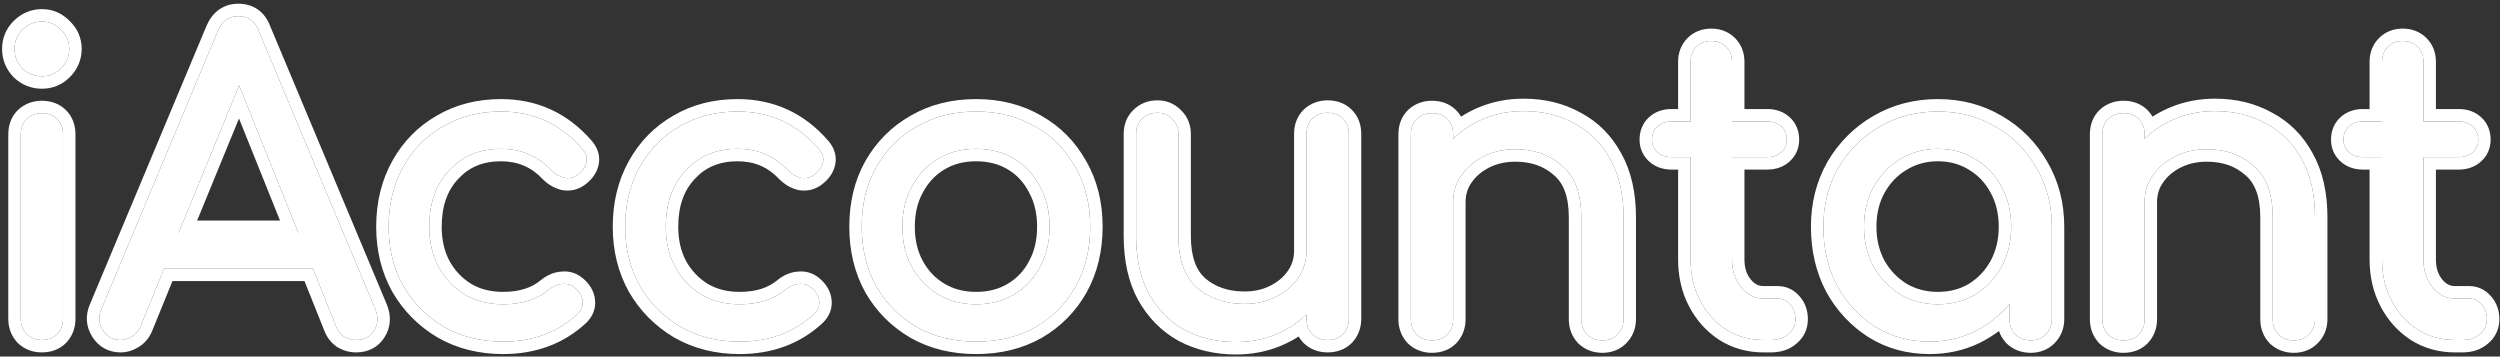 <?xml version="1.0" encoding="UTF-8"?> <svg xmlns="http://www.w3.org/2000/svg" width="603" height="86" viewBox="0 0 603 86" fill="none"><rect x="0" y="0" width="603" height="86" fill="#333333" stroke="none"/> <path d="M10.1 82C8.633 82 7.4 81.534 6.4 80.6C5.467 79.6 5 78.367 5 76.9V32.4C5 30.867 5.467 29.634 6.4 28.7C7.4 27.767 8.633 27.3 10.1 27.3C11.633 27.3 12.867 27.767 13.8 28.7C14.733 29.634 15.2 30.867 15.2 32.4V76.9C15.2 78.367 14.733 79.6 13.8 80.6C12.867 81.534 11.633 82 10.1 82ZM10.1 18.4C8.3 18.4 6.733 17.767 5.4 16.5C4.133 15.167 3.5 13.6 3.5 11.8C3.5 10 4.133 8.467 5.4 7.2C6.733 5.867 8.3 5.2 10.1 5.2C11.9 5.2 13.433 5.867 14.7 7.2C16.033 8.467 16.7 10 16.7 11.8C16.7 13.6 16.033 15.167 14.7 16.5C13.433 17.767 11.9 18.4 10.1 18.4Z" fill="white"></path> <path d="M29.076 82C27.209 82 25.776 81.2 24.776 79.6C23.776 78 23.676 76.3 24.476 74.5L52.576 7.4C53.576 5.067 55.209 3.9 57.476 3.9C59.876 3.9 61.509 5.067 62.376 7.4L90.576 74.7C91.309 76.567 91.176 78.267 90.176 79.8C89.242 81.267 87.809 82 85.876 82C84.876 82 83.909 81.734 82.976 81.2C82.109 80.6 81.476 79.8 81.076 78.8L75.476 64.8H39.576L33.876 78.8C33.409 79.867 32.709 80.667 31.776 81.2C30.909 81.734 30.009 82 29.076 82ZM43.076 56.2H71.976L57.676 20.6L43.076 56.2Z" fill="white"></path> <path d="M121.335 82.4C116.002 82.4 111.235 81.2 107.035 78.8C102.902 76.334 99.635 73.034 97.235 68.9C94.902 64.7 93.735 59.967 93.735 54.7C93.735 49.3 94.902 44.5 97.235 40.3C99.569 36.1 102.768 32.834 106.835 30.5C110.902 28.1 115.568 26.9 120.835 26.9C128.702 26.9 135.235 29.9 140.435 35.9C141.368 36.967 141.702 38.067 141.435 39.2C141.168 40.334 140.435 41.334 139.235 42.2C138.302 42.867 137.268 43.1 136.135 42.9C135.002 42.634 133.968 42.034 133.035 41.1C129.768 37.634 125.702 35.9 120.835 35.9C115.702 35.9 111.535 37.634 108.335 41.1C105.135 44.5 103.535 49.034 103.535 54.7C103.535 58.3 104.268 61.5 105.735 64.3C107.268 67.1 109.368 69.334 112.035 71C114.702 72.6 117.802 73.4 121.335 73.4C125.868 73.4 129.535 72.234 132.335 69.9C133.402 69.034 134.502 68.567 135.635 68.5C136.768 68.367 137.768 68.667 138.635 69.4C139.768 70.334 140.402 71.4 140.535 72.6C140.668 73.734 140.268 74.767 139.335 75.7C134.535 80.167 128.535 82.4 121.335 82.4Z" fill="white"></path> <path d="M178.394 82.4C173.06 82.4 168.294 81.2 164.094 78.8C159.96 76.334 156.694 73.034 154.294 68.9C151.96 64.7 150.794 59.967 150.794 54.7C150.794 49.3 151.96 44.5 154.294 40.3C156.627 36.1 159.827 32.834 163.894 30.5C167.96 28.1 172.627 26.9 177.894 26.9C185.76 26.9 192.294 29.9 197.494 35.9C198.427 36.967 198.76 38.067 198.494 39.2C198.227 40.334 197.494 41.334 196.294 42.2C195.36 42.867 194.327 43.1 193.194 42.9C192.06 42.634 191.027 42.034 190.094 41.1C186.827 37.634 182.76 35.9 177.894 35.9C172.76 35.9 168.594 37.634 165.394 41.1C162.194 44.5 160.594 49.034 160.594 54.7C160.594 58.3 161.327 61.5 162.794 64.3C164.327 67.1 166.427 69.334 169.094 71C171.76 72.6 174.86 73.4 178.394 73.4C182.927 73.4 186.594 72.234 189.394 69.9C190.46 69.034 191.56 68.567 192.694 68.5C193.827 68.367 194.827 68.667 195.694 69.4C196.827 70.334 197.46 71.4 197.594 72.6C197.727 73.734 197.327 74.767 196.394 75.7C191.594 80.167 185.594 82.4 178.394 82.4Z" fill="white"></path> <path d="M235.452 82.4C230.052 82.4 225.286 81.234 221.152 78.9C217.019 76.5 213.752 73.234 211.352 69.1C209.019 64.9 207.852 60.1 207.852 54.7C207.852 49.234 209.019 44.434 211.352 40.3C213.752 36.1 217.019 32.834 221.152 30.5C225.286 28.1 230.052 26.9 235.452 26.9C240.786 26.9 245.519 28.1 249.652 30.5C253.786 32.834 257.019 36.1 259.352 40.3C261.752 44.434 262.952 49.234 262.952 54.7C262.952 60.1 261.786 64.9 259.452 69.1C257.119 73.234 253.886 76.5 249.752 78.9C245.619 81.234 240.852 82.4 235.452 82.4ZM235.452 73.4C238.919 73.4 241.986 72.6 244.652 71C247.319 69.4 249.386 67.2 250.852 64.4C252.386 61.6 253.152 58.367 253.152 54.7C253.152 51.034 252.386 47.8 250.852 45C249.386 42.134 247.319 39.9 244.652 38.3C241.986 36.7 238.919 35.9 235.452 35.9C231.986 35.9 228.919 36.7 226.252 38.3C223.586 39.9 221.486 42.134 219.952 45C218.419 47.8 217.652 51.034 217.652 54.7C217.652 58.367 218.419 61.6 219.952 64.4C221.486 67.2 223.586 69.4 226.252 71C228.919 72.6 231.986 73.4 235.452 73.4Z" fill="white"></path> <path d="M298.133 82.5C293.533 82.5 289.399 81.534 285.733 79.6C282.133 77.6 279.266 74.7 277.133 70.9C275.066 67.1 274.033 62.434 274.033 56.9V32.3C274.033 30.834 274.499 29.634 275.433 28.7C276.433 27.7 277.666 27.2 279.133 27.2C280.599 27.2 281.799 27.7 282.733 28.7C283.733 29.634 284.233 30.834 284.233 32.3V56.9C284.233 62.567 285.733 66.734 288.733 69.4C291.799 72 295.599 73.3 300.133 73.3C302.999 73.3 305.533 72.734 307.733 71.6C309.999 70.467 311.799 68.934 313.133 67C314.466 65.067 315.133 62.9 315.133 60.5V32.3C315.133 30.767 315.599 29.534 316.533 28.6C317.533 27.667 318.766 27.2 320.233 27.2C321.766 27.2 322.999 27.667 323.933 28.6C324.866 29.534 325.333 30.767 325.333 32.3V76.9C325.333 78.367 324.866 79.6 323.933 80.6C322.999 81.534 321.766 82 320.233 82C318.766 82 317.533 81.534 316.533 80.6C315.599 79.6 315.133 78.367 315.133 76.9V75.8C313.066 77.867 310.566 79.5 307.633 80.7C304.699 81.9 301.533 82.5 298.133 82.5Z" fill="white"></path> <path d="M345.397 82.1C343.93 82.1 342.697 81.634 341.697 80.7C340.764 79.7 340.297 78.467 340.297 77V32.4C340.297 30.867 340.764 29.634 341.697 28.7C342.697 27.767 343.93 27.3 345.397 27.3C346.93 27.3 348.164 27.767 349.097 28.7C350.03 29.634 350.497 30.867 350.497 32.4V33.5C352.564 31.434 355.064 29.8 357.997 28.6C360.93 27.4 364.097 26.8 367.497 26.8C372.097 26.8 376.197 27.8 379.797 29.8C383.464 31.734 386.33 34.6 388.397 38.4C390.53 42.2 391.597 46.867 391.597 52.4V77C391.597 78.467 391.097 79.7 390.097 80.7C389.164 81.634 387.964 82.1 386.497 82.1C385.03 82.1 383.797 81.634 382.797 80.7C381.864 79.7 381.397 78.467 381.397 77V52.4C381.397 46.734 379.864 42.6 376.797 40C373.797 37.334 370.03 36 365.497 36C362.697 36 360.164 36.567 357.897 37.7C355.63 38.834 353.83 40.367 352.497 42.3C351.164 44.167 350.497 46.334 350.497 48.8V77C350.497 78.467 350.03 79.7 349.097 80.7C348.164 81.634 346.93 82.1 345.397 82.1Z" fill="white"></path> <path d="M425.361 82C422.028 82 419.028 81.167 416.361 79.5C413.694 77.767 411.594 75.434 410.061 72.5C408.528 69.567 407.761 66.267 407.761 62.6V37.9H403.161C401.761 37.9 400.628 37.5 399.761 36.7C398.894 35.9 398.461 34.9 398.461 33.7C398.461 32.367 398.894 31.3 399.761 30.5C400.628 29.7 401.761 29.3 403.161 29.3H407.761V14.9C407.761 13.434 408.228 12.234 409.161 11.3C410.094 10.367 411.294 9.9 412.761 9.9C414.228 9.9 415.428 10.367 416.361 11.3C417.294 12.234 417.761 13.434 417.761 14.9V29.3H426.261C427.661 29.3 428.794 29.7 429.661 30.5C430.528 31.3 430.961 32.367 430.961 33.7C430.961 34.9 430.528 35.9 429.661 36.7C428.794 37.5 427.661 37.9 426.261 37.9H417.761V62.6C417.761 65.267 418.494 67.5 419.961 69.3C421.428 71.1 423.228 72 425.361 72H428.761C429.961 72 430.961 72.467 431.761 73.4C432.628 74.334 433.061 75.534 433.061 77C433.061 78.467 432.494 79.667 431.361 80.6C430.294 81.534 428.894 82 427.161 82H425.361Z" fill="white"></path> <path d="M465.398 82.4C460.531 82.4 456.164 81.2 452.298 78.8C448.431 76.334 445.364 73.034 443.098 68.9C440.898 64.7 439.798 59.967 439.798 54.7C439.798 49.434 440.998 44.7 443.398 40.5C445.864 36.3 449.164 33 453.298 30.6C457.498 28.134 462.198 26.9 467.398 26.9C472.598 26.9 477.264 28.134 481.398 30.6C485.531 33 488.798 36.3 491.198 40.5C493.664 44.7 494.898 49.434 494.898 54.7V77C494.898 78.467 494.398 79.7 493.398 80.7C492.464 81.634 491.264 82.1 489.798 82.1C488.331 82.1 487.098 81.634 486.098 80.7C485.164 79.7 484.698 78.467 484.698 77V73.3C482.364 76.1 479.531 78.334 476.198 80C472.931 81.6 469.331 82.4 465.398 82.4ZM467.398 73.4C470.798 73.4 473.831 72.6 476.498 71C479.164 69.334 481.264 67.1 482.798 64.3C484.331 61.434 485.098 58.234 485.098 54.7C485.098 51.1 484.331 47.9 482.798 45.1C481.264 42.234 479.164 40 476.498 38.4C473.831 36.734 470.798 35.9 467.398 35.9C464.064 35.9 461.031 36.734 458.298 38.4C455.631 40 453.498 42.234 451.898 45.1C450.364 47.9 449.598 51.1 449.598 54.7C449.598 58.234 450.364 61.434 451.898 64.3C453.498 67.1 455.631 69.334 458.298 71C461.031 72.6 464.064 73.4 467.398 73.4Z" fill="white"></path> <path d="M512.178 82.1C510.711 82.1 509.478 81.634 508.478 80.7C507.545 79.7 507.078 78.467 507.078 77V32.4C507.078 30.867 507.545 29.634 508.478 28.7C509.478 27.767 510.711 27.3 512.178 27.3C513.711 27.3 514.945 27.767 515.878 28.7C516.811 29.634 517.278 30.867 517.278 32.4V33.5C519.345 31.434 521.845 29.8 524.778 28.6C527.711 27.4 530.878 26.8 534.278 26.8C538.878 26.8 542.978 27.8 546.578 29.8C550.245 31.734 553.111 34.6 555.178 38.4C557.311 42.2 558.378 46.867 558.378 52.4V77C558.378 78.467 557.878 79.7 556.878 80.7C555.945 81.634 554.745 82.1 553.278 82.1C551.811 82.1 550.578 81.634 549.578 80.7C548.645 79.7 548.178 78.467 548.178 77V52.4C548.178 46.734 546.645 42.6 543.578 40C540.578 37.334 536.811 36 532.278 36C529.478 36 526.945 36.567 524.678 37.7C522.411 38.834 520.611 40.367 519.278 42.3C517.945 44.167 517.278 46.334 517.278 48.8V77C517.278 78.467 516.811 79.7 515.878 80.7C514.945 81.634 513.711 82.1 512.178 82.1Z" fill="white"></path> <path d="M592.142 82C588.809 82 585.809 81.167 583.142 79.5C580.476 77.767 578.375 75.434 576.842 72.5C575.309 69.567 574.542 66.267 574.542 62.6V37.9H569.942C568.542 37.9 567.409 37.5 566.542 36.7C565.676 35.9 565.242 34.9 565.242 33.7C565.242 32.367 565.676 31.3 566.542 30.5C567.409 29.7 568.542 29.3 569.942 29.3H574.542V14.9C574.542 13.434 575.009 12.234 575.942 11.3C576.876 10.367 578.076 9.9 579.542 9.9C581.009 9.9 582.209 10.367 583.142 11.3C584.076 12.234 584.542 13.434 584.542 14.9V29.3H593.042C594.442 29.3 595.576 29.7 596.442 30.5C597.309 31.3 597.742 32.367 597.742 33.7C597.742 34.9 597.309 35.9 596.442 36.7C595.576 37.5 594.442 37.9 593.042 37.9H584.542V62.6C584.542 65.267 585.276 67.5 586.742 69.3C588.209 71.1 590.009 72 592.142 72H595.542C596.742 72 597.742 72.467 598.542 73.4C599.409 74.334 599.842 75.534 599.842 77C599.842 78.467 599.276 79.667 598.142 80.6C597.076 81.534 595.676 82 593.942 82H592.142Z" fill="white"></path> <path fill-rule="evenodd" clip-rule="evenodd" d="M4.277 82.723L4.207 82.647C2.715 81.049 2 79.067 2 76.9V32.4C2 30.21 2.691 28.166 4.279 26.579L4.315 26.543L4.353 26.507C5.951 25.016 7.934 24.3 10.1 24.3C12.29 24.3 14.334 24.992 15.921 26.579C17.509 28.166 18.2 30.21 18.2 32.4V76.9C18.2 79.067 17.485 81.049 15.993 82.647L15.958 82.685L15.921 82.722C14.334 84.309 12.29 85 10.1 85C7.934 85 5.951 84.285 4.353 82.794L4.277 82.723ZM3.278 18.622L3.225 18.567C1.441 16.689 0.5 14.388 0.5 11.8C0.5 9.209 1.446 6.911 3.279 5.079C5.145 3.213 7.463 2.2 10.1 2.2C12.717 2.2 15.011 3.2 16.822 5.079C18.701 6.89 19.7 9.184 19.7 11.8C19.7 14.437 18.688 16.756 16.821 18.622C14.989 20.454 12.691 21.4 10.1 21.4C7.513 21.4 5.211 20.459 3.334 18.675L3.278 18.622ZM14.7 7.2C13.433 5.867 11.9 5.2 10.1 5.2C8.3 5.2 6.733 5.867 5.4 7.2C4.133 8.467 3.5 10 3.5 11.8C3.5 13.6 4.133 15.167 5.4 16.5C6.733 17.767 8.3 18.4 10.1 18.4C11.9 18.4 13.433 17.767 14.7 16.5C16.033 15.167 16.7 13.6 16.7 11.8C16.7 10 16.033 8.467 14.7 7.2ZM52.576 7.4C53.576 5.067 55.209 3.9 57.476 3.9C59.876 3.9 61.509 5.067 62.376 7.4L90.576 74.7C91.309 76.567 91.176 78.267 90.176 79.8C89.242 81.267 87.809 82 85.876 82C84.876 82 83.909 81.734 82.976 81.2C82.109 80.6 81.476 79.8 81.076 78.8L75.476 64.8H39.576L33.876 78.8C33.409 79.867 32.709 80.667 31.776 81.2C30.909 81.734 30.009 82 29.076 82C27.209 82 25.776 81.2 24.776 79.6C23.776 78 23.676 76.3 24.476 74.5L52.576 7.4ZM21.72 73.314C20.552 75.967 20.683 78.712 22.232 81.19C23.773 83.656 26.161 85 29.076 85C30.598 85 32.023 84.562 33.307 83.78C34.825 82.9 35.928 81.593 36.624 80.003L36.64 79.967L41.593 67.8H73.445L78.29 79.915C78.904 81.449 79.906 82.724 81.268 83.667L81.375 83.741L81.487 83.805C82.839 84.577 84.315 85 85.876 85C88.693 85 91.144 83.857 92.698 81.425C94.276 78.996 94.415 76.268 93.368 73.603L93.356 73.572L65.165 6.293C64.572 4.726 63.636 3.328 62.245 2.334C60.826 1.321 59.176 0.9 57.476 0.9C55.801 0.9 54.197 1.341 52.807 2.334C51.44 3.311 50.478 4.679 49.818 6.219L49.813 6.23L21.72 73.314ZM71.976 56.2L57.676 20.6L43.076 56.2H71.976ZM47.549 53.2H67.538L57.647 28.577L47.549 53.2ZM105.522 81.391L105.498 81.376C100.93 78.651 97.299 74.984 94.641 70.407L94.626 70.382L94.613 70.357C92.008 65.67 90.735 60.427 90.735 54.7C90.735 48.855 92.002 43.542 94.613 38.843C97.201 34.184 100.781 30.519 105.326 27.908C109.902 25.211 115.102 23.9 120.835 23.9C129.579 23.9 136.935 27.284 142.698 33.931C144.109 35.547 144.892 37.605 144.355 39.888C143.882 41.898 142.614 43.461 140.992 44.632L140.985 44.637L140.979 44.642C139.388 45.778 137.537 46.194 135.614 45.855L135.53 45.84L135.448 45.821C133.702 45.41 132.188 44.495 130.914 43.222L130.882 43.19L130.852 43.158C128.166 40.307 124.896 38.9 120.835 38.9C116.457 38.9 113.118 40.342 110.54 43.135L110.53 43.146L110.52 43.157C107.951 45.886 106.535 49.625 106.535 54.7C106.535 57.872 107.176 60.575 108.38 62.884C109.664 65.22 111.397 67.058 113.602 68.442C115.737 69.717 118.281 70.4 121.335 70.4C125.343 70.4 128.275 69.379 130.415 67.596L130.429 67.584L130.443 67.572C131.871 66.412 133.524 65.64 135.372 65.511C137.286 65.308 139.078 65.852 140.557 67.097C142.145 68.409 143.277 70.133 143.516 72.259C143.77 74.45 142.922 76.356 141.456 77.822L141.418 77.86L141.379 77.897C135.967 82.932 129.213 85.4 121.335 85.4C115.535 85.4 110.245 84.09 105.547 81.405L105.522 81.391ZM140.535 72.6C140.402 71.4 139.768 70.334 138.635 69.4C137.768 68.667 136.768 68.367 135.635 68.5C134.502 68.567 133.402 69.034 132.335 69.9C129.535 72.234 125.868 73.4 121.335 73.4C117.802 73.4 114.702 72.6 112.035 71C109.368 69.334 107.268 67.1 105.735 64.3C104.268 61.5 103.535 58.3 103.535 54.7C103.535 49.034 105.135 44.5 108.335 41.1C111.535 37.634 115.702 35.9 120.835 35.9C125.702 35.9 129.768 37.634 133.035 41.1C133.968 42.034 135.002 42.634 136.135 42.9C137.268 43.1 138.302 42.867 139.235 42.2C140.435 41.334 141.168 40.334 141.435 39.2C141.702 38.067 141.368 36.967 140.435 35.9C135.235 29.9 128.702 26.9 120.835 26.9C115.568 26.9 110.902 28.1 106.835 30.5C102.768 32.834 99.569 36.1 97.235 40.3C94.902 44.5 93.735 49.3 93.735 54.7C93.735 59.967 94.902 64.7 97.235 68.9C99.635 73.034 102.902 76.334 107.035 78.8C111.235 81.2 116.002 82.4 121.335 82.4C128.535 82.4 134.535 80.167 139.335 75.7C140.268 74.767 140.668 73.734 140.535 72.6ZM162.581 81.391L162.556 81.376C157.989 78.651 154.357 74.984 151.699 70.407L151.685 70.382L151.671 70.357C149.067 65.67 147.794 60.427 147.794 54.7C147.794 48.855 149.061 43.542 151.671 38.843C154.26 34.184 157.84 30.519 162.385 27.908C166.961 25.211 172.161 23.9 177.894 23.9C186.638 23.9 193.994 27.284 199.757 33.931C201.168 35.547 201.951 37.605 201.414 39.888C200.941 41.898 199.672 43.461 198.05 44.632L198.044 44.637L198.037 44.642C196.446 45.778 194.596 46.194 192.672 45.855L192.589 45.84L192.507 45.821C190.76 45.41 189.246 44.495 187.972 43.222L187.941 43.19L187.91 43.158C185.224 40.307 181.954 38.9 177.894 38.9C173.515 38.9 170.177 40.342 167.598 43.135L167.588 43.146L167.578 43.157C165.009 45.886 163.594 49.625 163.594 54.7C163.594 57.872 164.235 60.575 165.439 62.884C166.723 65.221 168.455 67.058 170.66 68.442C172.795 69.717 175.34 70.4 178.394 70.4C182.402 70.4 185.334 69.379 187.473 67.596L187.488 67.584L187.502 67.572C188.929 66.412 190.582 65.64 192.431 65.511C194.345 65.308 196.136 65.852 197.616 67.097C199.204 68.409 200.335 70.133 200.574 72.259C200.829 74.45 199.981 76.356 198.515 77.822L198.477 77.86L198.437 77.897C193.026 82.932 186.271 85.4 178.394 85.4C172.593 85.4 167.304 84.09 162.605 81.405L162.581 81.391ZM197.594 72.6C197.46 71.4 196.827 70.334 195.694 69.4C194.827 68.667 193.827 68.367 192.694 68.5C191.56 68.567 190.46 69.034 189.394 69.9C186.594 72.234 182.927 73.4 178.394 73.4C174.86 73.4 171.76 72.6 169.094 71C166.427 69.334 164.327 67.1 162.794 64.3C161.327 61.5 160.594 58.3 160.594 54.7C160.594 49.034 162.194 44.5 165.394 41.1C168.594 37.634 172.76 35.9 177.894 35.9C182.76 35.9 186.827 37.634 190.094 41.1C191.027 42.034 192.06 42.634 193.194 42.9C194.327 43.1 195.36 42.867 196.294 42.2C197.494 41.334 198.227 40.334 198.494 39.2C198.76 38.067 198.427 36.967 197.494 35.9C192.294 29.9 185.76 26.9 177.894 26.9C172.627 26.9 167.96 28.1 163.894 30.5C159.827 32.834 156.627 36.1 154.294 40.3C151.96 44.5 150.794 49.3 150.794 54.7C150.794 59.967 151.96 64.7 154.294 68.9C156.694 73.034 159.96 76.334 164.094 78.8C168.294 81.2 173.06 82.4 178.394 82.4C185.594 82.4 191.594 80.167 196.394 75.7C197.327 74.767 197.727 73.734 197.594 72.6ZM219.678 81.513L219.662 81.504L219.646 81.495C215.062 78.833 211.42 75.191 208.758 70.607L208.744 70.582L208.73 70.557C206.119 65.859 204.852 60.546 204.852 54.7C204.852 48.796 206.116 43.473 208.74 38.826L208.744 38.819L208.748 38.812C211.407 34.157 215.055 30.501 219.661 27.897C224.306 25.204 229.6 23.9 235.452 23.9C241.245 23.9 246.504 25.207 251.143 27.897C255.749 30.5 259.366 34.158 261.961 38.819C264.653 43.466 265.952 48.792 265.952 54.7C265.952 60.546 264.685 65.859 262.075 70.557L262.07 70.566L262.065 70.575C259.467 75.177 255.85 78.829 251.259 81.495L251.243 81.504L251.227 81.513C246.585 84.133 241.297 85.4 235.452 85.4C229.608 85.4 224.32 84.133 219.678 81.513ZM259.352 40.3C257.019 36.1 253.786 32.834 249.652 30.5C245.519 28.1 240.786 26.9 235.452 26.9C230.052 26.9 225.286 28.1 221.152 30.5C217.019 32.834 213.752 36.1 211.352 40.3C209.019 44.434 207.852 49.234 207.852 54.7C207.852 60.1 209.019 64.9 211.352 69.1C213.752 73.234 217.019 76.5 221.152 78.9C225.286 81.234 230.052 82.4 235.452 82.4C240.852 82.4 245.619 81.234 249.752 78.9C253.886 76.5 257.119 73.234 259.452 69.1C261.786 64.9 262.952 60.1 262.952 54.7C262.952 49.234 261.752 44.434 259.352 40.3ZM248.208 62.984L248.221 62.959C249.479 60.663 250.152 57.939 250.152 54.7C250.152 51.462 249.479 48.738 248.221 46.441L248.201 46.404L248.182 46.367C246.961 43.981 245.277 42.174 243.109 40.873C240.96 39.584 238.439 38.9 235.452 38.9C232.465 38.9 229.944 39.584 227.796 40.873C225.616 42.181 223.887 44.004 222.598 46.415L222.591 46.428L222.584 46.441C221.326 48.738 220.652 51.462 220.652 54.7C220.652 57.939 221.326 60.663 222.584 62.959C223.868 65.305 225.598 67.109 227.796 68.428C229.944 69.717 232.465 70.4 235.452 70.4C238.439 70.4 240.96 69.717 243.109 68.428C245.295 67.116 246.98 65.328 248.195 63.008L248.208 62.984ZM284.305 82.239L284.276 82.223C280.161 79.937 276.906 76.624 274.517 72.369L274.507 72.351L274.497 72.334C272.134 67.988 271.033 62.798 271.033 56.9V32.3C271.033 30.135 271.751 28.14 273.311 26.579C274.897 24.994 276.903 24.2 279.133 24.2C281.33 24.2 283.319 24.974 284.855 26.578C286.459 28.114 287.233 30.103 287.233 32.3V56.9C287.233 62.053 288.585 65.239 290.7 67.135C293.151 69.202 296.228 70.3 300.133 70.3C302.597 70.3 304.647 69.816 306.359 68.933L306.375 68.925L306.391 68.917C308.242 67.992 309.64 66.781 310.663 65.297C311.643 63.876 312.133 62.306 312.133 60.5V32.3C312.133 30.11 312.824 28.066 314.411 26.479L314.448 26.442L314.486 26.407C316.084 24.916 318.066 24.2 320.233 24.2C322.423 24.2 324.467 24.892 326.054 26.479C327.641 28.066 328.333 30.11 328.333 32.3V76.9C328.333 79.067 327.617 81.049 326.126 82.647L326.091 82.685L326.054 82.722C324.467 84.309 322.423 85 320.233 85C318.066 85 316.084 84.285 314.486 82.794L314.41 82.723L314.34 82.647C313.906 82.183 313.538 81.686 313.234 81.161C311.85 82.055 310.36 82.826 308.769 83.477C305.449 84.835 301.894 85.5 298.133 85.5C293.1 85.5 288.477 84.439 284.334 82.254L284.305 82.239ZM312.226 78.226C310.836 79.192 309.305 80.016 307.633 80.7C304.699 81.9 301.533 82.5 298.133 82.5C293.533 82.5 289.399 81.534 285.733 79.6C282.133 77.6 279.266 74.7 277.133 70.9C275.066 67.1 274.033 62.434 274.033 56.9V32.3C274.033 30.834 274.499 29.634 275.433 28.7C276.433 27.7 277.666 27.2 279.133 27.2C280.599 27.2 281.799 27.7 282.733 28.7C283.733 29.634 284.233 30.834 284.233 32.3V56.9C284.233 62.567 285.733 66.734 288.733 69.4C291.799 72 295.599 73.3 300.133 73.3C302.999 73.3 305.533 72.734 307.733 71.6C309.999 70.467 311.799 68.934 313.133 67C314.466 65.067 315.133 62.9 315.133 60.5V32.3C315.133 30.767 315.599 29.534 316.533 28.6C317.533 27.667 318.766 27.2 320.233 27.2C321.766 27.2 322.999 27.667 323.933 28.6C324.866 29.534 325.333 30.767 325.333 32.3V76.9C325.333 78.367 324.866 79.6 323.933 80.6C322.999 81.534 321.766 82 320.233 82C318.766 82 317.533 81.534 316.533 80.6C316.18 80.222 315.894 79.811 315.674 79.366C315.313 78.635 315.133 77.813 315.133 76.9V75.8C314.751 76.182 314.355 76.549 313.944 76.9C313.398 77.368 312.825 77.81 312.226 78.226ZM339.574 82.823L339.504 82.747C338.012 81.149 337.297 79.167 337.297 77V32.4C337.297 30.21 337.988 28.166 339.576 26.579L339.612 26.543L339.65 26.507C341.248 25.016 343.23 24.3 345.397 24.3C347.587 24.3 349.631 24.992 351.218 26.579C351.696 27.057 352.092 27.576 352.413 28.128C353.792 27.239 355.277 26.472 356.861 25.824C360.18 24.466 363.736 23.8 367.497 23.8C372.534 23.8 377.136 24.897 381.225 27.162C385.419 29.381 388.692 32.672 391.023 36.95C393.46 41.3 394.597 46.497 394.597 52.4V77C394.597 79.23 393.804 81.236 392.218 82.822C390.657 84.383 388.662 85.1 386.497 85.1C384.33 85.1 382.348 84.385 380.75 82.894L380.674 82.823L380.604 82.747C379.112 81.149 378.397 79.167 378.397 77V52.4C378.397 47.24 377.01 44.114 374.857 42.289L374.83 42.266L374.804 42.243C372.425 40.128 369.397 39 365.497 39C363.113 39 361.046 39.48 359.239 40.384C357.388 41.309 355.99 42.52 354.967 44.004L354.952 44.024L354.938 44.044C353.996 45.363 353.497 46.909 353.497 48.8V77C353.497 79.167 352.781 81.149 351.29 82.747L351.255 82.785L351.218 82.822C349.631 84.409 347.587 85.1 345.397 85.1C343.23 85.1 341.248 84.385 339.65 82.894L339.574 82.823ZM388.397 38.4C386.33 34.6 383.464 31.734 379.797 29.8C376.197 27.8 372.097 26.8 367.497 26.8C364.097 26.8 360.93 27.4 357.997 28.6C356.327 29.284 354.797 30.108 353.408 31.072C352.807 31.488 352.233 31.931 351.685 32.4C351.275 32.752 350.878 33.119 350.497 33.5V32.4C350.497 31.461 350.322 30.635 349.972 29.921C349.75 29.469 349.459 29.062 349.097 28.7C348.164 27.767 346.93 27.3 345.397 27.3C343.93 27.3 342.697 27.767 341.697 28.7C340.764 29.634 340.297 30.867 340.297 32.4V77C340.297 78.467 340.764 79.7 341.697 80.7C342.697 81.634 343.93 82.1 345.397 82.1C346.93 82.1 348.164 81.634 349.097 80.7C350.03 79.7 350.497 78.467 350.497 77V48.8C350.497 46.334 351.164 44.167 352.497 42.3C353.83 40.367 355.63 38.834 357.897 37.7C360.164 36.567 362.697 36 365.497 36C370.03 36 373.797 37.334 376.797 40C379.864 42.6 381.397 46.734 381.397 52.4V77C381.397 78.467 381.864 79.7 382.797 80.7C383.797 81.634 385.03 82.1 386.497 82.1C387.964 82.1 389.164 81.634 390.097 80.7C391.097 79.7 391.597 78.467 391.597 77V52.4C391.597 46.867 390.53 42.2 388.397 38.4ZM414.748 82.03L414.726 82.016C411.609 79.99 409.164 77.261 407.402 73.89C405.621 70.483 404.761 66.698 404.761 62.6V40.9H403.161C401.156 40.9 399.248 40.309 397.726 38.905C396.232 37.526 395.461 35.721 395.461 33.7C395.461 31.65 396.161 29.741 397.726 28.296C399.248 26.891 401.156 26.3 403.161 26.3H404.761V14.9C404.761 12.735 405.479 10.74 407.04 9.179C408.601 7.618 410.596 6.9 412.761 6.9C414.926 6.9 416.921 7.618 418.482 9.179C420.043 10.74 420.761 12.735 420.761 14.9V26.3H426.261C428.265 26.3 430.174 26.891 431.696 28.296C433.261 29.741 433.961 31.65 433.961 33.7C433.961 35.721 433.19 37.526 431.696 38.905C430.174 40.309 428.265 40.9 426.261 40.9H420.761V62.6C420.761 64.685 421.32 66.219 422.287 67.405C423.241 68.577 424.217 69 425.361 69H428.761C430.841 69 432.65 69.852 433.999 71.403C435.431 72.968 436.061 74.919 436.061 77C436.061 79.35 435.105 81.388 433.302 82.888C431.579 84.379 429.437 85 427.161 85H425.361C421.501 85 417.943 84.027 414.771 82.044L414.748 82.03ZM431.361 80.6C432.494 79.667 433.061 78.467 433.061 77C433.061 75.534 432.628 74.334 431.761 73.4C430.961 72.467 429.961 72 428.761 72H425.361C423.228 72 421.428 71.1 419.961 69.3C418.494 67.5 417.761 65.267 417.761 62.6V37.9H426.261C427.661 37.9 428.794 37.5 429.661 36.7C430.528 35.9 430.961 34.9 430.961 33.7C430.961 32.367 430.528 31.3 429.661 30.5C428.794 29.7 427.661 29.3 426.261 29.3H417.761V14.9C417.761 13.434 417.294 12.234 416.361 11.3C415.428 10.367 414.228 9.9 412.761 9.9C411.294 9.9 410.094 10.367 409.161 11.3C408.228 12.234 407.761 13.434 407.761 14.9V29.3H403.161C401.761 29.3 400.628 29.7 399.761 30.5C398.894 31.3 398.461 32.367 398.461 33.7C398.461 34.9 398.894 35.9 399.761 36.7C400.628 37.5 401.761 37.9 403.161 37.9H407.761V62.6C407.761 66.267 408.528 69.567 410.061 72.5C411.594 75.434 413.694 77.767 416.361 79.5C419.028 81.167 422.028 82 425.361 82H427.161C428.894 82 430.294 81.534 431.361 80.6ZM450.7 81.34L450.684 81.33C446.38 78.584 442.969 74.905 440.467 70.343L440.453 70.318L440.44 70.292C437.991 65.617 436.798 60.397 436.798 54.7C436.798 48.959 438.111 43.705 440.793 39.012L440.802 38.996L440.811 38.981C443.532 34.347 447.198 30.675 451.783 28.011C456.473 25.257 461.703 23.9 467.398 23.9C473.088 23.9 478.289 25.255 482.92 28.015C487.504 30.681 491.139 34.356 493.794 38.997C496.547 43.691 497.898 48.951 497.898 54.7V77C497.898 79.23 497.104 81.236 495.519 82.822C493.958 84.383 491.963 85.1 489.798 85.1C487.631 85.1 485.649 84.385 484.051 82.894L483.975 82.823L483.904 82.747C483.095 81.88 482.514 80.899 482.152 79.838C480.721 80.913 479.183 81.862 477.539 82.684L477.528 82.689L477.517 82.695C473.807 84.512 469.751 85.4 465.398 85.4C460.012 85.4 455.09 84.065 450.716 81.349L450.7 81.34ZM481.698 76.354C482.776 75.425 483.776 74.407 484.698 73.3V77C484.698 77.223 484.708 77.441 484.73 77.653C484.85 78.836 485.306 79.852 486.098 80.7C487.098 81.634 488.331 82.1 489.798 82.1C491.264 82.1 492.464 81.634 493.398 80.7C494.398 79.7 494.898 78.467 494.898 77V54.7C494.898 49.434 493.664 44.7 491.198 40.5C488.798 36.3 485.531 33 481.398 30.6C477.264 28.134 472.598 26.9 467.398 26.9C462.198 26.9 457.498 28.134 453.298 30.6C449.164 33 445.864 36.3 443.398 40.5C440.998 44.7 439.798 49.434 439.798 54.7C439.798 59.967 440.898 64.7 443.098 68.9C445.364 73.034 448.431 76.334 452.298 78.8C456.164 81.2 460.531 82.4 465.398 82.4C469.331 82.4 472.931 81.6 476.198 80C478.214 78.992 480.047 77.777 481.698 76.354ZM480.159 46.528L480.152 46.515C478.863 44.104 477.134 42.281 474.954 40.973L474.931 40.959L474.908 40.944C472.757 39.6 470.283 38.9 467.398 38.9C464.592 38.9 462.102 39.594 459.859 40.962L459.85 40.967L459.841 40.973C457.653 42.286 455.883 44.121 454.524 46.55C453.265 48.852 452.598 51.543 452.598 54.7C452.598 57.768 453.256 60.463 454.523 62.848C455.874 65.199 457.644 67.046 459.851 68.433C462.09 69.735 464.584 70.4 467.398 70.4C470.296 70.4 472.779 69.727 474.931 68.442C477.139 67.056 478.874 65.215 480.159 62.873C481.435 60.482 482.098 57.779 482.098 54.7C482.098 51.539 481.428 48.846 480.166 46.541L480.159 46.528ZM482.798 64.3C481.264 67.1 479.164 69.334 476.498 71C473.831 72.6 470.798 73.4 467.398 73.4C464.064 73.4 461.031 72.6 458.298 71C455.631 69.334 453.498 67.1 451.898 64.3C450.364 61.434 449.598 58.234 449.598 54.7C449.598 51.1 450.364 47.9 451.898 45.1C453.498 42.234 455.631 40 458.298 38.4C461.031 36.734 464.064 35.9 467.398 35.9C470.798 35.9 473.831 36.734 476.498 38.4C479.164 40 481.264 42.234 482.798 45.1C484.331 47.9 485.098 51.1 485.098 54.7C485.098 58.234 484.331 61.434 482.798 64.3ZM506.356 82.823L506.285 82.747C504.794 81.149 504.078 79.167 504.078 77V32.4C504.078 30.21 504.77 28.166 506.357 26.579L506.393 26.543L506.431 26.507C508.029 25.016 510.012 24.3 512.178 24.3C514.368 24.3 516.412 24.992 517.999 26.579C518.477 27.057 518.874 27.576 519.195 28.128C520.574 27.239 522.058 26.472 523.642 25.824C526.962 24.466 530.517 23.8 534.278 23.8C539.315 23.8 543.917 24.897 548.006 27.162C552.201 29.381 555.475 32.673 557.805 36.952C560.242 41.301 561.378 46.498 561.378 52.4V77C561.378 79.23 560.585 81.236 558.999 82.822C557.438 84.383 555.444 85.1 553.278 85.1C551.112 85.1 549.129 84.385 547.531 82.894L547.456 82.823L547.385 82.747C545.894 81.149 545.178 79.167 545.178 77V52.4C545.178 47.24 543.791 44.114 541.638 42.289L541.611 42.266L541.585 42.243C539.206 40.128 536.179 39 532.278 39C529.894 39 527.828 39.48 526.02 40.384C524.169 41.309 522.771 42.52 521.748 44.004L521.734 44.024L521.719 44.044C520.777 45.363 520.278 46.909 520.278 48.8V77C520.278 79.167 519.563 81.149 518.071 82.747L518.036 82.785L517.999 82.822C516.412 84.409 514.368 85.1 512.178 85.1C510.012 85.1 508.029 84.385 506.431 82.894L506.356 82.823ZM555.178 38.4C553.111 34.6 550.245 31.734 546.578 29.8C542.978 27.8 538.878 26.8 534.278 26.8C530.878 26.8 527.711 27.4 524.778 28.6C523.108 29.284 521.578 30.108 520.189 31.072C519.589 31.488 519.014 31.931 518.467 32.4C518.056 32.752 517.66 33.119 517.278 33.5V32.4C517.278 31.461 517.103 30.635 516.753 29.921C516.531 29.469 516.24 29.062 515.878 28.7C514.945 27.767 513.711 27.3 512.178 27.3C510.711 27.3 509.478 27.767 508.478 28.7C507.545 29.634 507.078 30.867 507.078 32.4V77C507.078 78.467 507.545 79.7 508.478 80.7C509.478 81.634 510.711 82.1 512.178 82.1C513.711 82.1 514.945 81.634 515.878 80.7C516.811 79.7 517.278 78.467 517.278 77V48.8C517.278 46.334 517.945 44.167 519.278 42.3C520.611 40.367 522.411 38.834 524.678 37.7C526.945 36.567 529.478 36 532.278 36C536.811 36 540.578 37.334 543.578 40C546.645 42.6 548.178 46.734 548.178 52.4V77C548.178 78.467 548.645 79.7 549.578 80.7C550.578 81.634 551.811 82.1 553.278 82.1C554.745 82.1 555.945 81.634 556.878 80.7C557.878 79.7 558.378 78.467 558.378 77V52.4C558.378 46.867 557.311 42.2 555.178 38.4ZM581.53 82.03L581.507 82.016C578.39 79.99 575.946 77.261 574.184 73.89C572.403 70.483 571.542 66.698 571.542 62.6V40.9H569.942C567.938 40.9 566.029 40.309 564.507 38.905C563.013 37.526 562.242 35.721 562.242 33.7C562.242 31.65 562.942 29.741 564.507 28.296C566.029 26.891 567.938 26.3 569.942 26.3H571.542V14.9C571.542 12.735 572.26 10.74 573.821 9.179C575.382 7.618 577.377 6.9 579.542 6.9C581.708 6.9 583.703 7.618 585.263 9.179C586.824 10.74 587.542 12.735 587.542 14.9V26.3H593.042C595.047 26.3 596.955 26.891 598.477 28.296C600.042 29.741 600.742 31.65 600.742 33.7C600.742 35.721 599.971 37.526 598.477 38.905C596.955 40.309 595.047 40.9 593.042 40.9H587.542V62.6C587.542 64.685 588.101 66.219 589.068 67.405C590.022 68.577 590.998 69 592.142 69H595.542C597.622 69 599.431 69.852 600.781 71.403C602.213 72.968 602.842 74.919 602.842 77C602.842 79.35 601.886 81.389 600.083 82.889C598.36 84.379 596.218 85 593.942 85H592.142C588.282 85 584.725 84.027 581.552 82.044L581.53 82.03ZM598.142 80.6C599.276 79.667 599.842 78.467 599.842 77C599.842 75.534 599.409 74.334 598.542 73.4C597.742 72.467 596.742 72 595.542 72H592.142C590.009 72 588.209 71.1 586.742 69.3C585.276 67.5 584.542 65.267 584.542 62.6V37.9H593.042C594.442 37.9 595.576 37.5 596.442 36.7C597.309 35.9 597.742 34.9 597.742 33.7C597.742 32.367 597.309 31.3 596.442 30.5C595.576 29.7 594.442 29.3 593.042 29.3H584.542V14.9C584.542 13.434 584.076 12.234 583.142 11.3C582.209 10.367 581.009 9.9 579.542 9.9C578.076 9.9 576.876 10.367 575.942 11.3C575.009 12.234 574.542 13.434 574.542 14.9V29.3H569.942C568.542 29.3 567.409 29.7 566.542 30.5C565.676 31.3 565.242 32.367 565.242 33.7C565.242 34.9 565.676 35.9 566.542 36.7C567.409 37.5 568.542 37.9 569.942 37.9H574.542V62.6C574.542 66.267 575.309 69.567 576.842 72.5C578.375 75.434 580.476 77.767 583.142 79.5C585.809 81.167 588.809 82 592.142 82H593.942C595.676 82 597.076 81.534 598.142 80.6ZM6.4 80.6C7.4 81.534 8.633 82 10.1 82C11.633 82 12.867 81.534 13.8 80.6C14.733 79.6 15.2 78.367 15.2 76.9V32.4C15.2 30.867 14.733 29.634 13.8 28.7C12.867 27.767 11.633 27.3 10.1 27.3C8.633 27.3 7.4 27.767 6.4 28.7C5.467 29.634 5 30.867 5 32.4V76.9C5 78.367 5.467 79.6 6.4 80.6ZM244.652 71C241.986 72.6 238.919 73.4 235.452 73.4C231.986 73.4 228.919 72.6 226.252 71C223.586 69.4 221.486 67.2 219.952 64.4C218.419 61.6 217.652 58.367 217.652 54.7C217.652 51.034 218.419 47.8 219.952 45C221.486 42.134 223.586 39.9 226.252 38.3C228.919 36.7 231.986 35.9 235.452 35.9C238.919 35.9 241.986 36.7 244.652 38.3C247.319 39.9 249.386 42.134 250.852 45C252.386 47.8 253.152 51.034 253.152 54.7C253.152 58.367 252.386 61.6 250.852 64.4C249.386 67.2 247.319 69.4 244.652 71Z" fill="white"></path> </svg> 